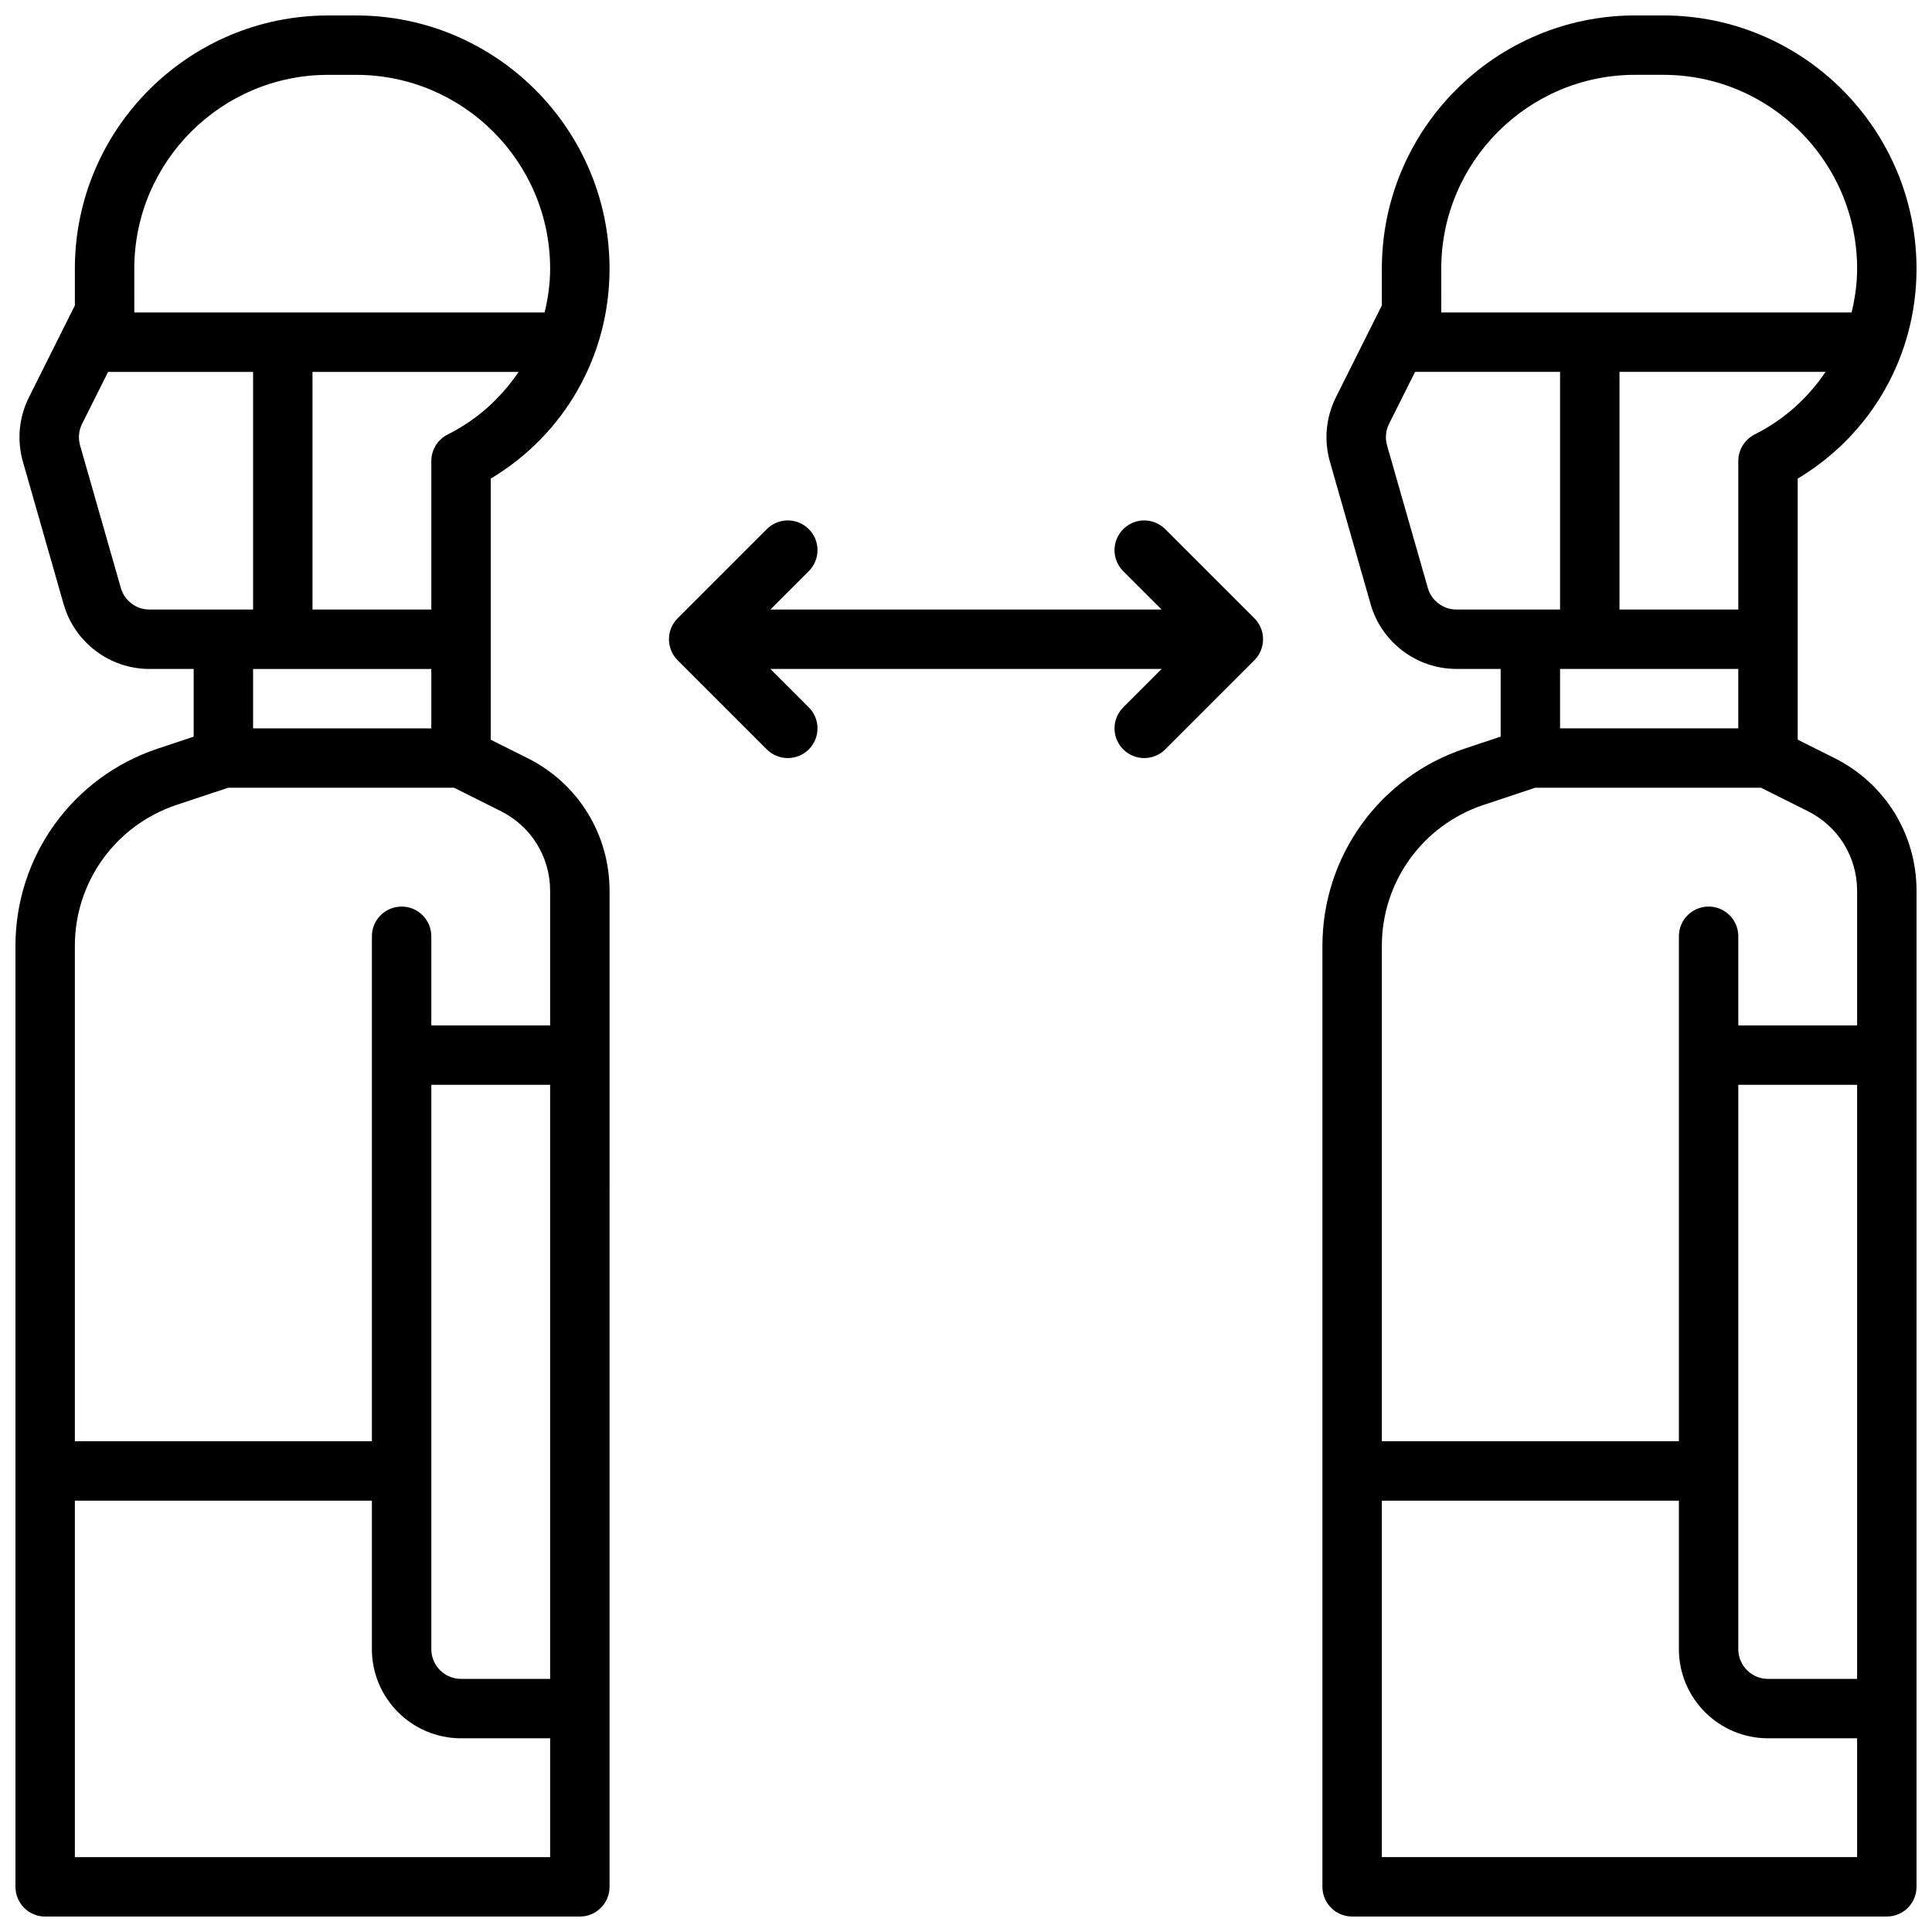 <?xml version="1.0" encoding="UTF-8"?>
<!-- Uploaded to: ICON Repo, www.iconrepo.com, Generator: ICON Repo Mixer Tools -->
<svg width="800px" height="800px" version="1.1" viewBox="144 144 512 512" xmlns="http://www.w3.org/2000/svg">
 <defs>
  <clipPath id="b">
   <path d="m148.09 148.09h157.91v503.81h-157.91z"/>
  </clipPath>
  <clipPath id="a">
   <path d="m494 148.09h157.9v503.81h-157.9z"/>
  </clipPath>
 </defs>
 <path d="m452.8 284.23c-3.078-3.078-8.055-3.078-11.133 0-3.078 3.078-3.078 8.055 0 11.133l10.18 10.176h-103.69l10.18-10.18c3.078-3.078 3.078-8.055 0-11.133s-8.055-3.078-11.133 0l-23.617 23.617c-3.078 3.078-3.078 8.055 0 11.133l23.617 23.617c1.535 1.531 3.551 2.305 5.566 2.305s4.031-0.77 5.566-2.305c3.078-3.078 3.078-8.055 0-11.133l-10.18-10.18h103.69l-10.18 10.18c-3.078 3.078-3.078 8.055 0 11.133 1.535 1.531 3.551 2.305 5.566 2.305s4.031-0.77 5.566-2.305l23.617-23.617c3.078-3.078 3.078-8.055 0-11.133z"/>
 <g clip-path="url(#b)">
  <path d="m274.05 270.84c19.539-11.676 31.488-32.559 31.488-55.609 0-37.016-30.121-67.133-67.133-67.133h-7.43c-37.023 0-67.137 30.117-67.137 67.133v9.73l-12.18 24.355c-2.652 5.297-3.203 11.359-1.582 17.051l10.801 37.793c2.883 10.078 12.219 17.121 22.715 17.121h11.734v17.941l-9.555 3.18c-22.531 7.519-37.676 28.527-37.676 52.285v249.35c0 4.344 3.519 7.871 7.871 7.871h141.7c4.352 0 7.871-3.527 7.871-7.871v-47.23l0.004-173.19v-43.516c0-15.004-8.336-28.496-21.758-35.203l-9.73-4.863zm-11.391-11.707c-2.668 1.34-4.356 4.062-4.356 7.047v39.359h-31.488v-62.977h54.609c-4.637 6.894-10.98 12.68-18.766 16.57zm-51.586 77.895v-15.742h47.23v15.742zm-31.488-121.8c0-28.34 23.051-51.391 51.379-51.391h7.43c28.344 0 51.398 23.051 51.398 51.391 0 3.984-0.566 7.84-1.465 11.586h-108.74zm4.008 90.309c-3.496 0-6.613-2.348-7.566-5.715l-10.809-37.801c-0.535-1.898-0.355-3.914 0.527-5.676l6.898-13.785h38.43v62.977zm-19.754 330.62v-94.465h78.719v39.359c0 13.02 10.598 23.617 23.617 23.617h23.617v31.488zm125.95-47.234h-23.617c-4.344 0-7.871-3.535-7.871-7.871v-149.57h31.488zm-13.051-229.95c8.047 4.023 13.051 12.125 13.051 21.121v35.645h-31.488v-23.617c0-4.344-3.519-7.871-7.871-7.871-4.352 0-7.871 3.527-7.871 7.871v133.82h-78.723v-131.27c0-16.973 10.816-31.977 26.914-37.344l13.73-4.574h59.836z"/>
 </g>
 <g clip-path="url(#a)">
  <path d="m630.14 344.89-9.73-4.863v-69.195c19.539-11.676 31.488-32.559 31.488-55.609 0-37.016-30.109-67.133-67.125-67.133h-7.438c-37.023 0-67.133 30.117-67.133 67.133v9.73l-12.18 24.355c-2.652 5.297-3.203 11.359-1.582 17.051l10.801 37.793c2.883 10.078 12.219 17.121 22.711 17.121h11.738v17.941l-9.555 3.18c-22.531 7.519-37.68 28.527-37.68 52.285v249.35c0 4.344 3.519 7.871 7.871 7.871h141.7c4.352 0 7.871-3.527 7.871-7.871v-47.23l0.004-173.19v-43.516c0-15.004-8.336-28.488-21.758-35.203zm-25.473 86.594h31.488v157.44h-23.617c-4.344 0-7.871-3.535-7.871-7.871zm-47.234-94.465v-15.742h47.23v15.742zm51.586-77.895c-2.668 1.34-4.352 4.062-4.352 7.047v39.359h-31.488v-62.977h54.609c-4.637 6.894-10.984 12.68-18.77 16.57zm-83.074-43.902c0-28.34 23.051-51.391 51.383-51.391h7.438c28.34 0 51.391 23.051 51.391 51.391 0 3.984-0.566 7.84-1.465 11.586h-108.74zm4.008 90.309c-3.496 0-6.613-2.348-7.566-5.715l-10.809-37.801c-0.535-1.898-0.355-3.914 0.527-5.676l6.898-13.785h38.43v62.977zm7.164 51.805 13.73-4.574h59.836l12.422 6.211c8.043 4.023 13.051 12.125 13.051 21.121v35.645h-31.488v-23.617c0-4.344-3.519-7.871-7.871-7.871-4.352 0-7.871 3.527-7.871 7.871v133.82h-78.723v-131.27c0-16.973 10.816-31.977 26.914-37.344zm-26.914 278.82v-94.465h78.719v39.359c0 13.02 10.598 23.617 23.617 23.617h23.617v31.488z"/>
 </g>
</svg>
